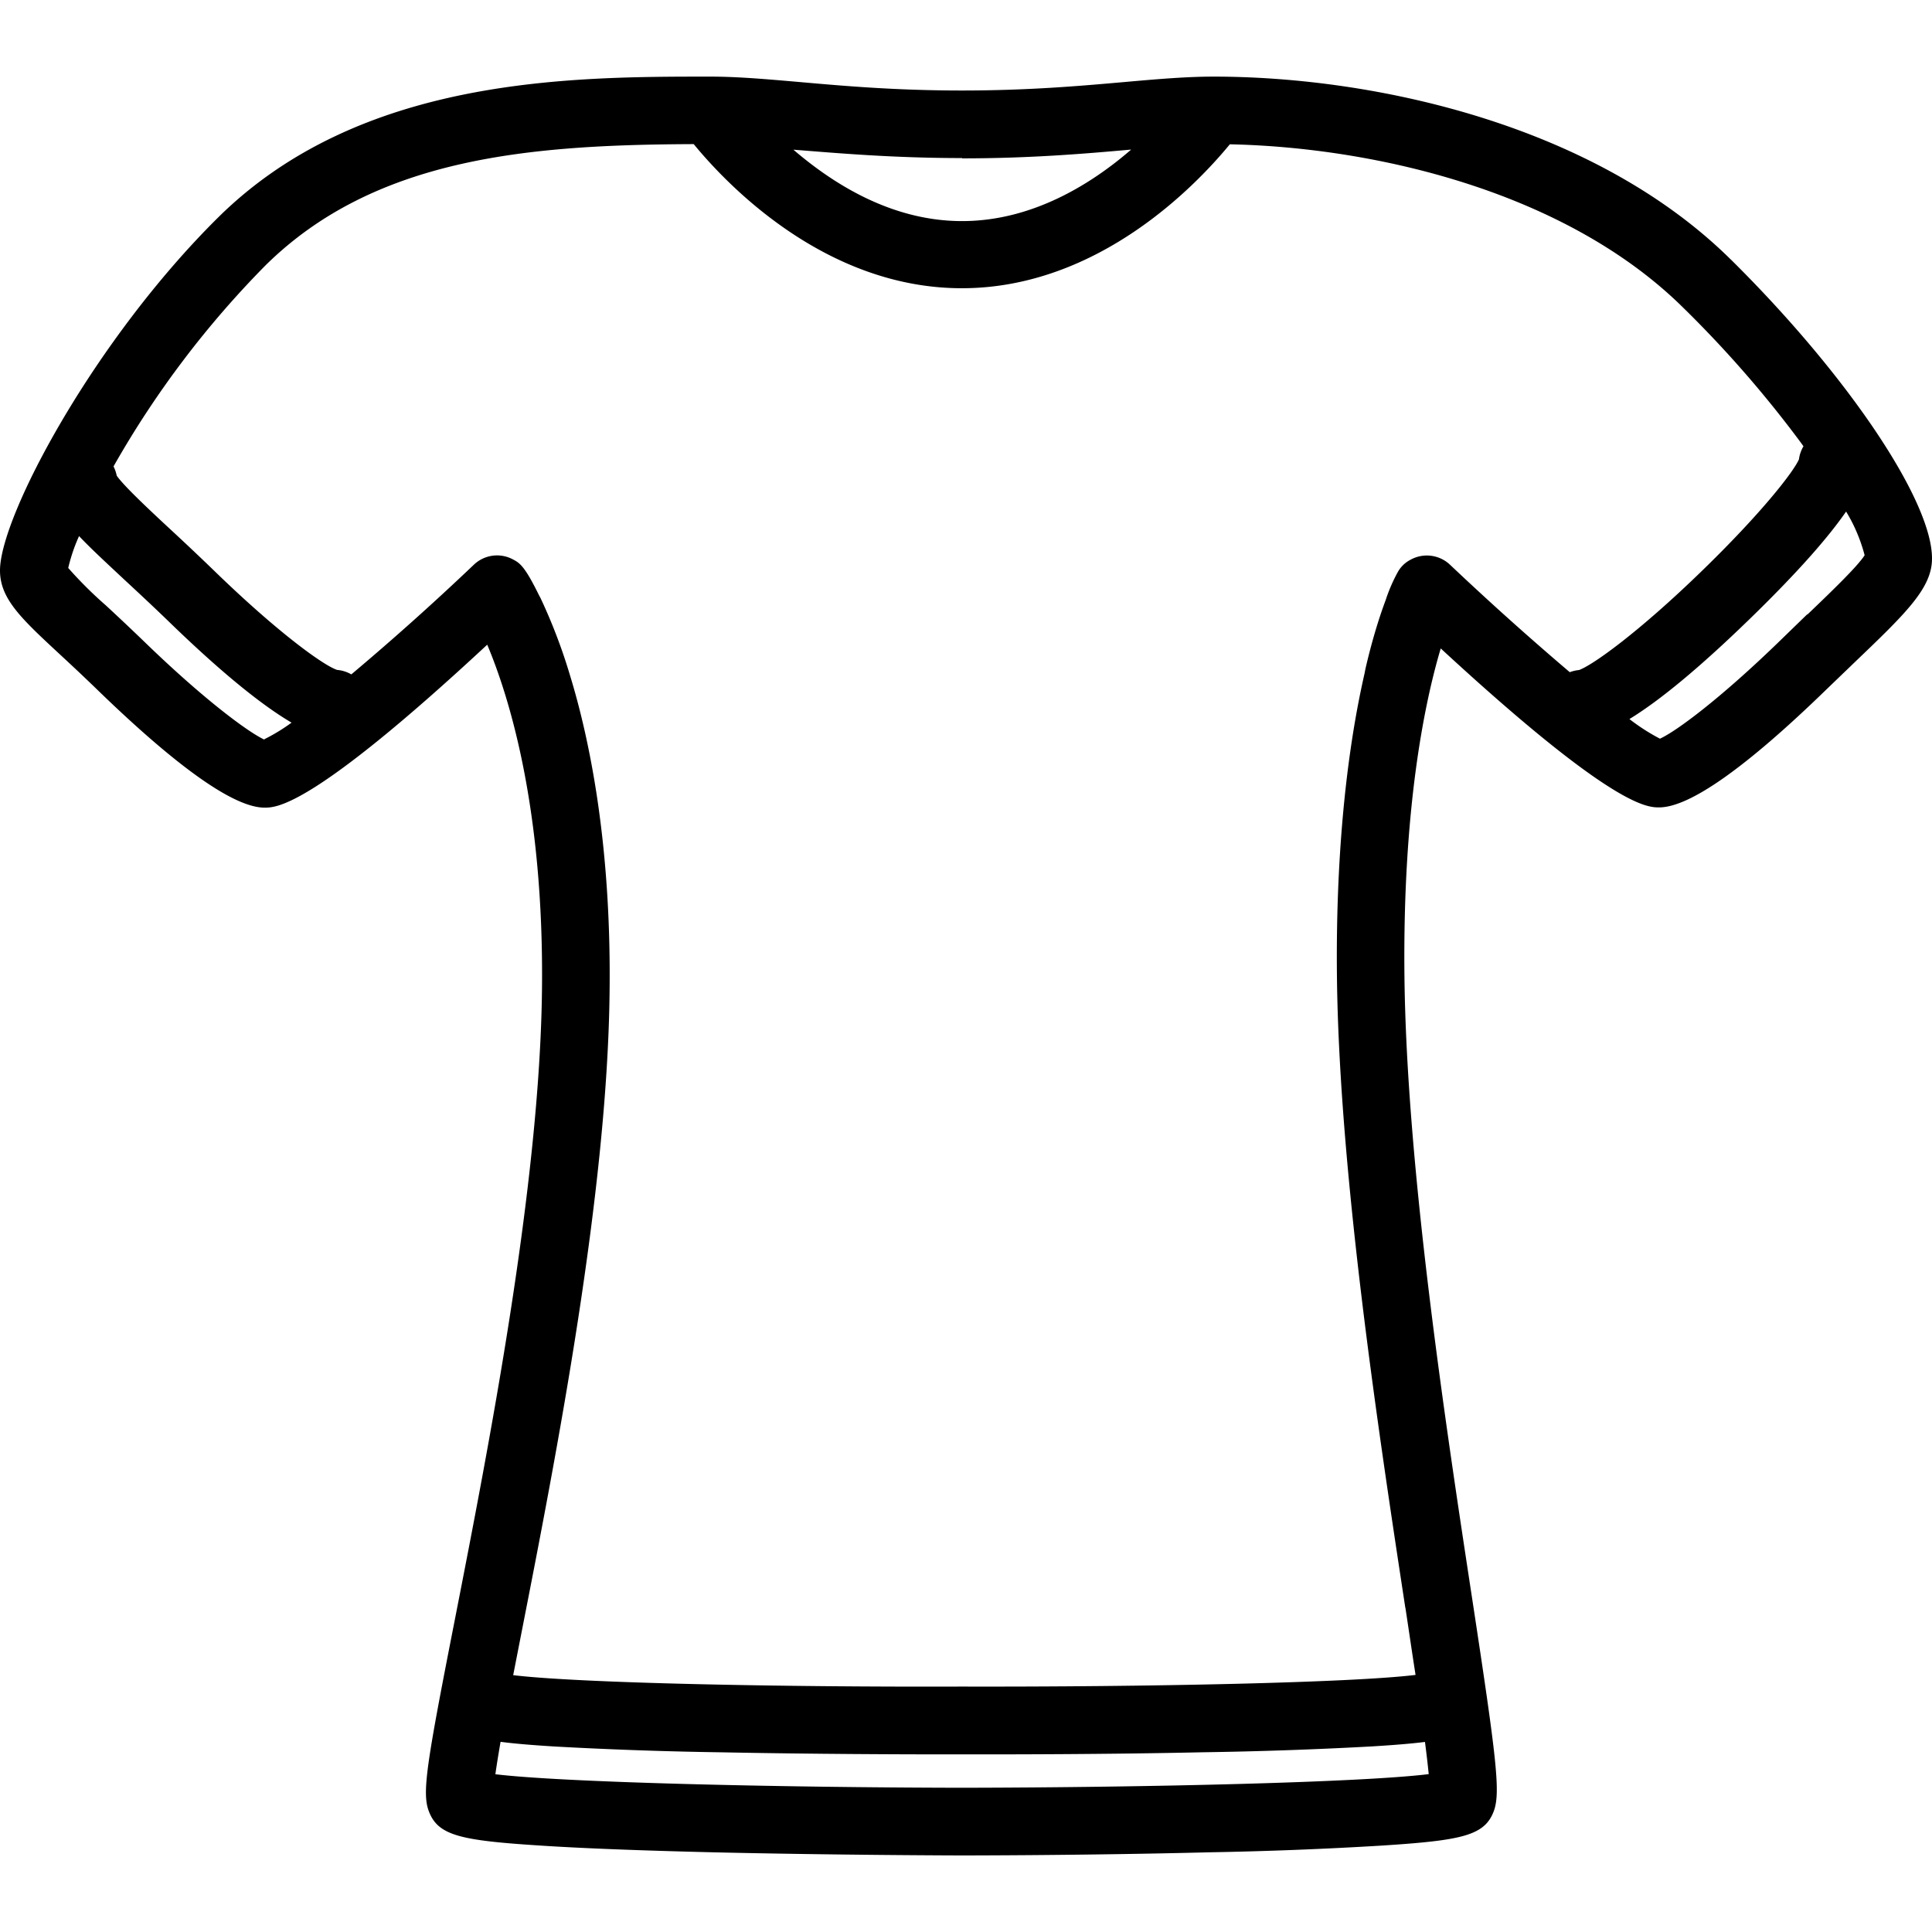 <svg xmlns="http://www.w3.org/2000/svg" width="32" height="32"><path d="M28.672 4.303c-2.26-2.239-5.909-3.034-8.569-3.034-.453 0-.93.041-1.482.09-.748.066-1.595.14-2.687.14s-1.938-.074-2.687-.14c-.552-.048-1.029-.09-1.482-.09-2.307 0-5.795 0-8.152 2.333C1.552 5.641 0 8.555 0 9.449c0 .469.352.796.99 1.388.186.172.396.368.636.601 1.328 1.286 2.256 1.939 2.756 1.939.198 0 .784 0 3.688-2.699.367.872.939 2.717.907 5.701-.034 3.246-.88 7.568-1.439 10.425-.478 2.436-.553 2.895-.432 3.204.154.397.531.476 1.838.56.701.046 1.666.083 2.866.112 2.037.047 4.085.052 4.105.052.021 0 2.071 0 4.113-.052a66.783 66.783 0 0 0 2.87-.112c1.309-.085 1.686-.163 1.84-.56.121-.309.052-.862-.357-3.547-.432-2.834-1.085-7.116-1.119-10.299-.03-2.787.336-4.533.601-5.422 2.85 2.632 3.421 2.633 3.617 2.633.505 0 1.439-.659 2.777-1.959l.448-.431C31.568 10.157 32 9.743 32 9.252c.004-.956-1.397-3.039-3.328-4.95zm-12.736-1.68c1.139 0 2.05-.079 2.782-.144h.016c-.66.571-1.638 1.183-2.799 1.183s-2.127-.611-2.793-1.182h.01c.733.058 1.646.138 2.784.138zM4.38 12.251c-.265-.122-.991-.656-1.973-1.606a40.185 40.185 0 0 0-.654-.618 6.74 6.74 0 0 1-.617-.613l-.006-.007c.048-.202.11-.378.187-.544l-.007.017c.194.205.448.439.757.728.214.198.456.424.7.659.854.831 1.544 1.398 2.062 1.702-.13.096-.277.187-.431.265l-.018.008zm11.539 17.36c-3.135-.006-6.605-.09-7.714-.224.02-.145.05-.329.086-.537.235.031.528.055.902.078a68.1 68.1 0 0 0 2.767.096c1.526.03 3.057.034 3.675.034h.516c.585 0 2.183 0 3.774-.035a69.608 69.608 0 0 0 2.799-.097c.36-.022.646-.045.878-.074.027.208.048.39.062.533-1.089.135-4.583.221-7.744.226zm7.359-2.982c.057.376.112.755.168 1.113-1.084.131-4.469.2-7.526.193-3.007.01-6.334-.058-7.42-.189l.142-.727c.568-2.896 1.425-7.277 1.455-10.628.026-2.444-.341-4.178-.655-5.202a9.156 9.156 0 0 0-.514-1.336l.024.056c-.261-.541-.344-.584-.459-.645a.556.556 0 0 0-.643.088 44.378 44.378 0 0 1-2.031 1.818.565.565 0 0 0-.233-.074h-.002c-.224-.073-.983-.619-2.039-1.645a45.14 45.14 0 0 0-.716-.677c-.353-.327-.784-.731-.896-.896a.58.58 0 0 0-.054-.155l.001.003a15.87 15.87 0 0 1 2.519-3.332l-.001.001c1.814-1.791 4.38-1.997 7.092-2.008.532.649 2.167 2.387 4.441 2.387S19.836 3.04 20.37 2.39c2.408.051 5.565.784 7.51 2.707a18.856 18.856 0 0 1 1.955 2.244l.036.051a.564.564 0 0 0-.074.211v.003c-.091.212-.631.902-1.605 1.847-1.055 1.025-1.817 1.567-2.039 1.645a.594.594 0 0 0-.156.037l.004-.001a50.12 50.12 0 0 1-1.985-1.781.558.558 0 0 0-.644-.087l.003-.001a.504.504 0 0 0-.215.196l-.001.002-.006.01a2.712 2.712 0 0 0-.195.445l-.006.019c-.122.324-.242.73-.337 1.146l-.013.068c-.32 1.399-.479 3.134-.458 5.029.037 3.259.696 7.588 1.133 10.453zm6.657-16.456-.448.435c-.992.964-1.724 1.505-1.993 1.627a3.352 3.352 0 0 1-.513-.331l.007.006q.766-.467 1.993-1.658c.85-.826 1.328-1.39 1.596-1.779.128.208.233.449.302.704l.005.02c-.12.188-.559.609-.949.983z"/></svg>
